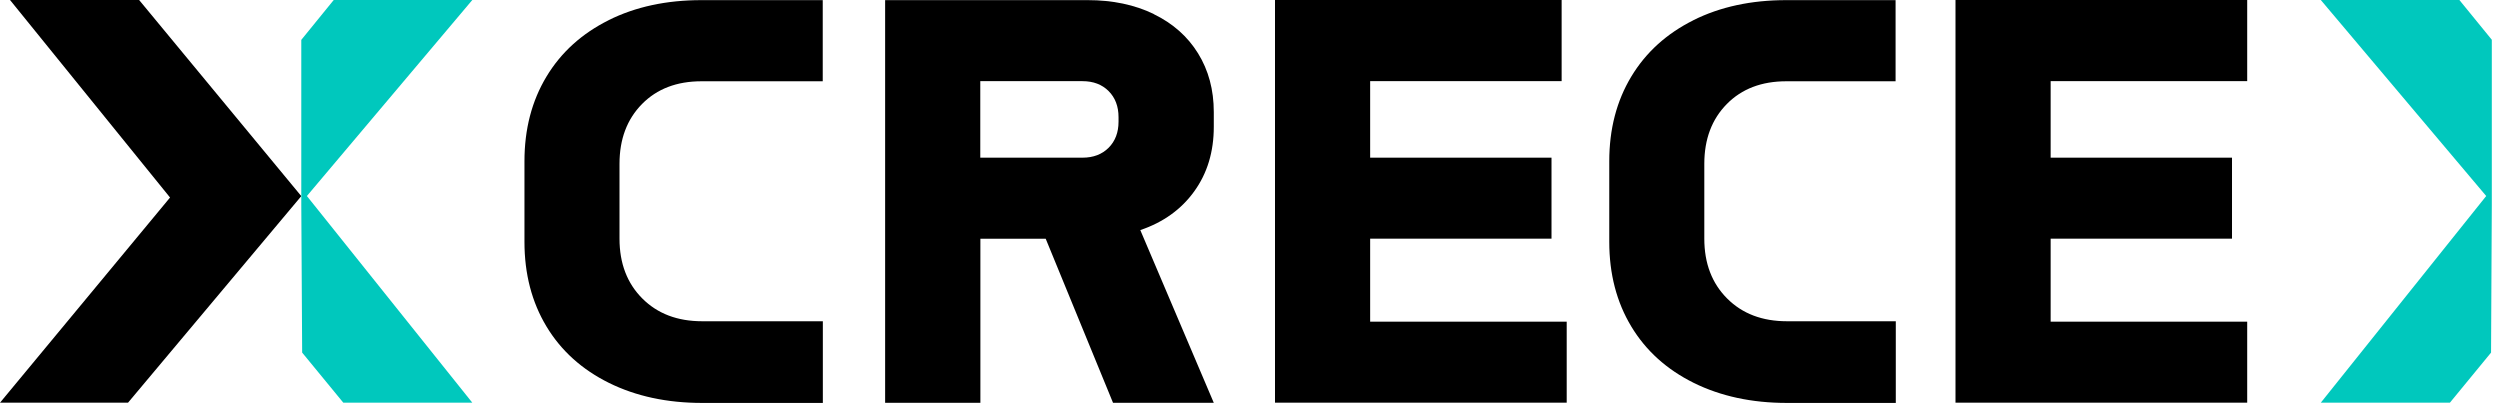 <?xml version="1.0" encoding="UTF-8"?> <svg xmlns="http://www.w3.org/2000/svg" width="232" height="38" viewBox="0 0 232 38" fill="none"><g clip-path="url(#clip0_8277_2)"><path d="M56.49 1.872C54 3.112 52.07 4.852 50.71 7.112C49.35 9.372 48.67 11.982 48.67 14.962V22.442C48.67 25.422 49.35 28.032 50.71 30.292C52.07 32.552 54.01 34.292 56.51 35.532C59.02 36.772 61.9 37.392 65.16 37.392H76.36V29.812H65.16C62.87 29.812 61.02 29.112 59.61 27.702C58.2 26.292 57.49 24.442 57.49 22.152V15.202C57.49 12.912 58.19 11.062 59.58 9.652C60.97 8.242 62.81 7.542 65.1 7.542H76.35V0.012H65.1C61.84 0.012 58.97 0.632 56.48 1.872H56.49Z" fill="black"></path><path d="M157.16 1.872C154.67 3.112 152.74 4.852 151.38 7.112C150.02 9.372 149.34 11.982 149.34 14.962V22.442C149.34 25.422 150.02 28.032 151.38 30.292C152.74 32.552 154.68 34.292 157.18 35.532C159.69 36.772 162.57 37.392 165.83 37.392H175.93V29.812H165.83C163.54 29.812 161.69 29.112 160.28 27.702C158.87 26.292 158.16 24.442 158.16 22.152V15.202C158.16 12.912 158.86 11.062 160.25 9.652C161.64 8.242 163.48 7.542 165.77 7.542H175.91V0.012H165.77C162.51 0.012 159.64 0.632 157.15 1.872H157.16Z" fill="black"></path><path d="M107.07 1.302C105.3 0.442 103.25 0.012 100.94 0.012H82.14V37.382H90.98V22.152H97.04L103.29 37.382H112.64L105.82 21.352C107.95 20.632 109.62 19.432 110.83 17.752C112.04 16.072 112.64 14.082 112.64 11.762V10.402C112.64 8.332 112.15 6.522 111.18 4.952C110.21 3.382 108.84 2.172 107.07 1.312V1.302ZM103.8 11.292C103.8 12.292 103.49 13.102 102.88 13.712C102.27 14.322 101.46 14.632 100.46 14.632H90.97V7.532H100.46C101.46 7.532 102.27 7.842 102.88 8.452C103.49 9.062 103.8 9.872 103.8 10.872V11.292Z" fill="black"></path><path d="M127.15 22.15H143.98V14.63H127.15V7.53H144.92V0H118.32V37.37H145.39V29.85H127.15V22.15Z" fill="black"></path><path d="M208.54 7.53V0H181.47V37.37H208.54V29.85H190.3V22.15H207.13V14.63H190.3V7.53H208.54Z" fill="black"></path><path d="M231.24 18.99L231.17 32.72L227.35 37.37H215.37L230.72 18.19L215.37 0H228.23L231.24 3.69V18.99Z" fill="#00C8BD"></path><path d="M27.96 18.2L11.88 37.37H0L15.78 18.33L0.93 0H12.91L27.96 18.2Z" fill="black"></path><path d="M27.96 19L28.04 32.72L31.86 37.37H43.83L28.48 18.19L43.83 0H30.97L27.96 3.7V19Z" fill="#00C8BD"></path></g><defs><clipPath id="clip0_8277_2"><rect width="231.24" height="37.38" fill="white"></rect></clipPath></defs></svg> 